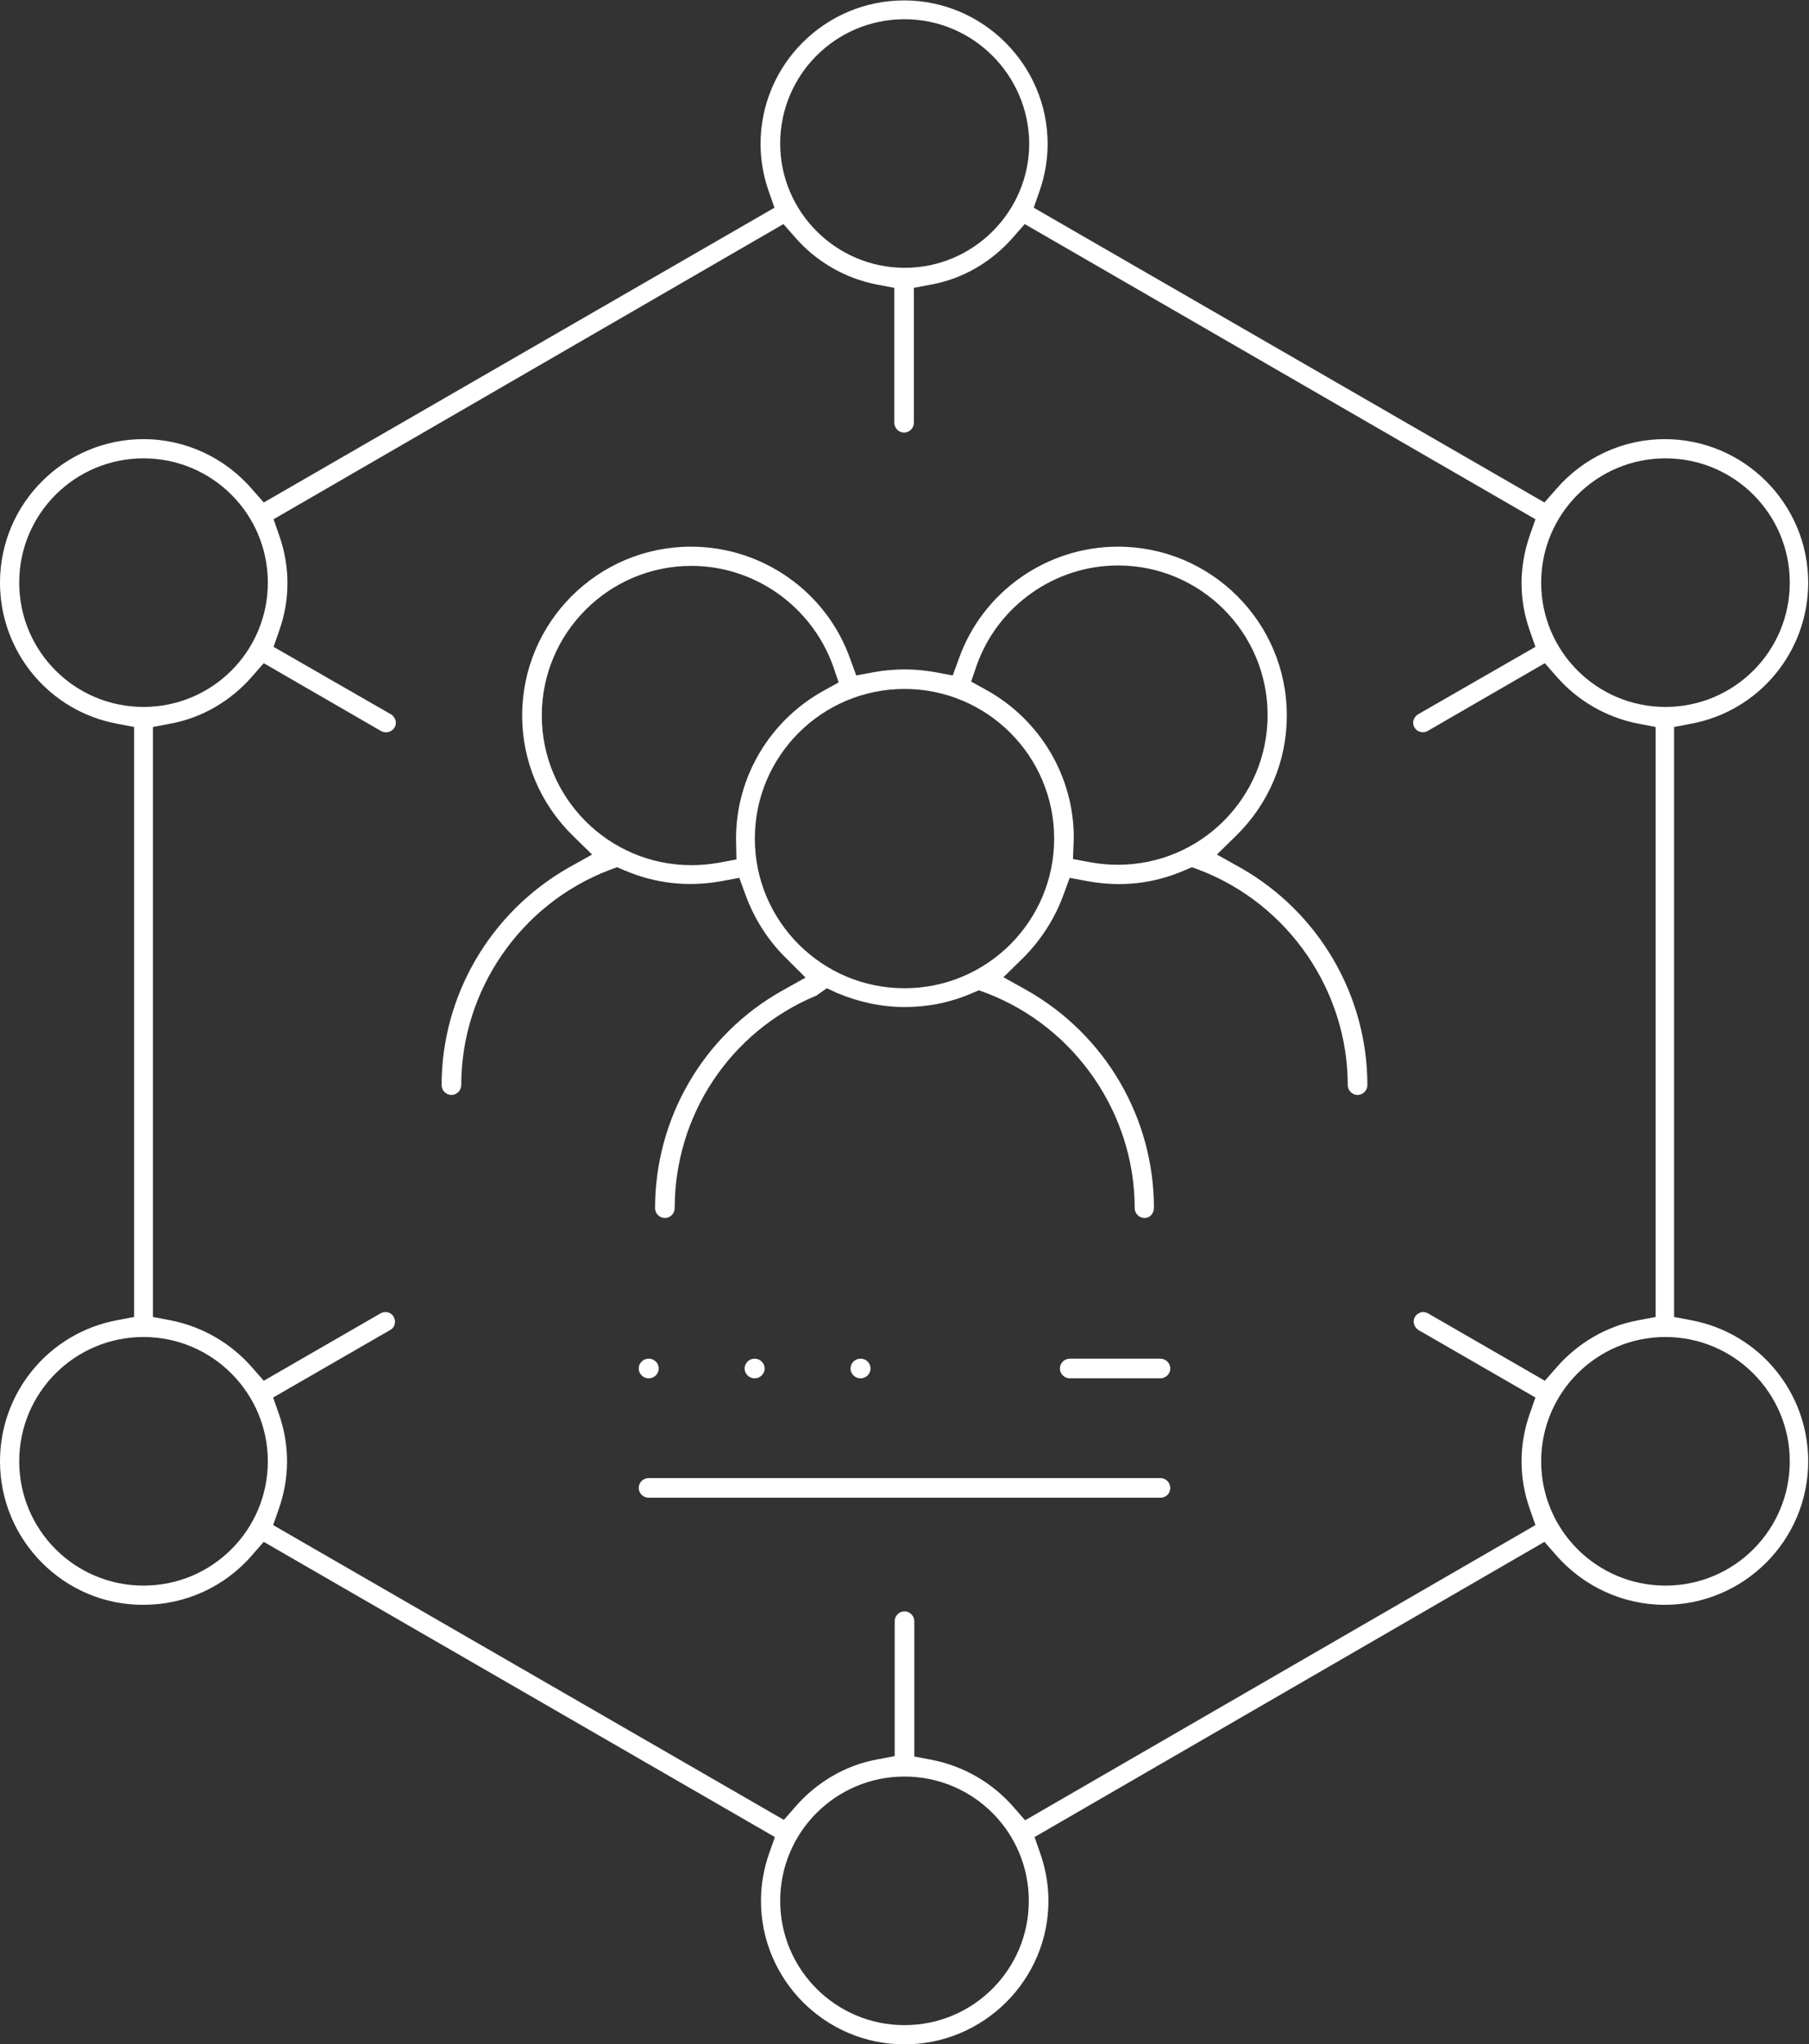 <?xml version="1.0" encoding="utf-8"?>
<!-- Generator: Adobe Illustrator 27.2.0, SVG Export Plug-In . SVG Version: 6.00 Build 0)  -->
<svg version="1.1" id="Ebene_1" xmlns="http://www.w3.org/2000/svg" xmlns:xlink="http://www.w3.org/1999/xlink" x="0px" y="0px"
	 viewBox="0 0 442.4 500" style="enable-background:new 0 0 442.4 500;" xml:space="preserve">
<rect x="0" y="0" width="442.4" height="500" fill="#333333" stroke="none"/>
<style type="text/css">
	.st0{fill:#FFFFFF;}
</style>
<g>
	<g>
		<path class="st0" d="M302.7,213.7l-7.6-4.3l6.2-6.1c7.6-7.5,11.8-17.6,11.8-28.3c0-21.9-17.9-39.8-39.8-39.8
			c-16.8,0-31.9,10.6-37.5,26.4l-1.9,5.3l-5.5-1c-4.9-0.9-9.6-0.9-14.5,0l-5.5,1l-1.9-5.3c-5.6-15.8-20.7-26.4-37.5-26.4
			c-21.9,0-39.8,17.8-39.8,39.8c0,10.7,4.2,20.7,11.8,28.3l6.2,6.1l-7.6,4.3c-18.6,10.6-30.2,30.5-30.2,51.8c0,0.5,0.4,0.9,0.9,0.9
			s0.9-0.4,0.9-0.9c0-23.8,14.9-45.5,37.2-54l2.5-1l2.5,1.1c7.3,3.1,15,4,22.9,2.5l5.5-1l1.9,5.3c2,5.6,5.3,10.7,9.5,14.9l6.2,6.1
			l-7.6,4.3c-18.6,10.5-30.2,30.4-30.2,51.8c0,0.5,0.4,0.9,0.9,0.9s0.9-0.4,0.9-0.9c0-23.3,13.9-44.2,35.3-53.3c0,0,0.1,0,0.2-0.1
			l3-2.2l3.4,1.5c5,2.2,10.4,3.3,15.9,3.3c5.4,0,10.7-1.1,15.6-3.2l2.5-1.1l2.5,1c22.2,8.5,37.2,30.2,37.2,54c0,0.5,0.4,0.9,0.9,0.9
			s0.9-0.4,0.9-0.9c0-21.3-11.6-41.2-30.2-51.8l-7.6-4.3l6.2-6.1c4.2-4.2,7.5-9.3,9.5-14.9l1.9-5.3l5.5,1c7.9,1.5,15.6,0.6,22.9-2.5
			l2.5-1.1l2.5,1c22.2,8.5,37.2,30.2,37.2,54c0,0.5,0.4,0.9,0.9,0.9s0.9-0.4,0.9-0.9C332.9,244.1,321.3,224.3,302.7,213.7z
			 M181.6,211.4l-5.5,1c-2.3,0.4-4.7,0.7-7,0.7c-21,0-38.1-17.1-38.1-38.1s17.1-38,38.1-38c16.1,0,30.5,10.2,35.9,25.3l1.9,5.3
			l-4.9,2.7c-12.7,7-20.5,20.4-20.5,34.8L181.6,211.4z M221.2,243.1c-21,0-38-17.1-38-38s17.1-38,38-38s38.1,17.1,38.1,38
			S242.2,243.1,221.2,243.1z M273.4,213.1c-2.3,0-4.7-0.2-7-0.7l-5.5-1l0.1-6.3c0-14.4-7.9-27.7-20.5-34.8l-4.9-2.7l1.9-5.3
			c5.4-15.1,19.8-25.3,35.9-25.3c21,0,38.1,17.1,38.1,38C311.4,196,294.3,213.1,273.4,213.1z"/>
		<path class="st0" d="M279.9,297.9c-1.3,0-2.4-1.1-2.4-2.4c0-23.2-14.6-44.3-36.2-52.6l-1.9-0.7l-1.9,0.8
			c-5.1,2.2-10.6,3.3-16.2,3.3c-5.7,0-11.2-1.2-16.5-3.4l-2.6-1.2l-2.4,1.7c-0.1,0.1-0.3,0.2-0.4,0.2c-20.9,8.8-34.4,29.2-34.4,51.9
			c0,1.3-1.1,2.4-2.4,2.4c-1.3,0-2.4-1.1-2.4-2.4c0-22,11.8-42.3,30.9-53.1l5.9-3.3l-4.8-4.8c-4.4-4.3-7.8-9.7-9.9-15.5l-1.5-4.1
			l-4.3,0.8c-8.2,1.5-16.2,0.6-23.7-2.6l-1.9-0.8l-1.9,0.7c-21.7,8.3-36.2,29.4-36.2,52.6c0,1.3-1.1,2.4-2.4,2.4s-2.4-1.1-2.4-2.4
			c0-21.9,11.9-42.2,30.9-53.1l5.9-3.3l-4.8-4.7c-7.9-7.8-12.3-18.2-12.3-29.3c0-22.8,18.5-41.3,41.3-41.3c17.4,0,33.1,11,38.9,27.4
			l1.5,4.1l4.3-0.8c5-0.9,10-0.9,15,0l4.3,0.8l1.5-4.1c5.8-16.4,21.5-27.4,38.9-27.4c22.8,0,41.3,18.5,41.3,41.3
			c0,11.1-4.4,21.5-12.3,29.3l-4.8,4.7l5.9,3.3c19.1,10.9,30.9,31.2,30.9,53.1c0,1.3-1.1,2.4-2.4,2.4s-2.4-1.1-2.4-2.4
			c0-23.2-14.6-44.3-36.2-52.6l-1.9-0.7l-1.9,0.8c-7.6,3.3-15.6,4.1-23.7,2.6l-4.3-0.8l-1.5,4.1c-2.1,5.8-5.5,11.1-9.9,15.5
			l-4.8,4.7l5.9,3.3c19.1,10.9,30.9,31.2,30.9,53.1C282.2,296.8,281.2,297.9,279.9,297.9z M221.2,168.5c-20.2,0-36.6,16.4-36.6,36.6
			s16.4,36.6,36.6,36.6s36.6-16.4,36.6-36.6S241.4,168.5,221.2,168.5z M240.6,239.5l0.1,0.1l0.3-0.3
			C241,239.3,240.8,239.4,240.6,239.5z M262.4,210.1l4.3,0.8c2.2,0.4,4.5,0.6,6.7,0.6c20.2,0,36.6-16.4,36.6-36.6
			s-16.4-36.6-36.6-36.6c-15.4,0-29.3,9.8-34.5,24.3l-1.4,4.1l3.8,2.1c13.1,7.3,21.3,21.1,21.3,36.1L262.4,210.1z M169.1,138.4
			c-20.2,0-36.6,16.4-36.6,36.6s16.4,36.6,36.6,36.6c2.2,0,4.5-0.2,6.7-0.6l4.3-0.8l-0.1-5.1c0-15,8.2-28.8,21.3-36.1l3.8-2.1
			l-1.4-4.1C198.4,148.2,184.5,138.4,169.1,138.4z M292.8,209.4l0.1,0.1l0.3-0.3C293.1,209.3,292.9,209.3,292.8,209.4z M149.2,209.2
			l0.3,0.3l0.1-0.1C149.5,209.3,149.3,209.3,149.2,209.2z"/>
	</g>
	<g>
		<path class="st0" d="M413.5,324.4l-5.4-1V176.6l5.4-1c15.9-3,27.4-16.9,27.4-33.1c0-18.6-15.1-33.6-33.6-33.6
			c-9.8,0-19.1,4.3-25.5,11.8l-3.6,4.2l-127-73.5l1.8-5.2c1.3-3.6,1.9-7.3,1.9-11.1c0-18.6-15.1-33.6-33.6-33.6
			s-33.6,15.1-33.6,33.6c0,3.8,0.6,7.5,1.9,11.1l1.8,5.2l-0.4,0.3L64.2,124.8l-3.6-4.2c-6.4-7.5-15.7-11.8-25.5-11.8
			c-18.6,0-33.6,15.1-33.6,33.6c0,16.2,11.5,30.1,27.4,33.1l5.4,1v146.8l-5.4,1c-15.9,3-27.4,16.9-27.4,33.1
			C1.5,376,16.6,391,35.1,391c9.8,0,19.1-4.3,25.5-11.7l3.6-4.1l127.1,73.4l-1.8,5.2c-1.3,3.6-1.9,7.3-1.9,11.1
			c0,18.6,15.1,33.6,33.6,33.6s33.6-15.1,33.6-33.6c0-3.8-0.6-7.5-1.9-11.1l-1.8-5.2l0.4-0.3l126.6-73.1l3.6,4.1
			c6.4,7.5,15.7,11.7,25.5,11.7c18.6,0,33.6-15.1,33.6-33.6C440.9,341.3,429.4,327.4,413.5,324.4z M407.3,110.6
			c17.6,0,31.9,14.3,31.9,31.9s-14.3,31.9-31.9,31.9s-31.9-14.3-31.9-31.9S389.7,110.6,407.3,110.6z M189.3,35.1
			c0-17.6,14.3-31.9,31.9-31.9s31.9,14.3,31.9,31.9S238.8,67,221.2,67H221C203.6,66.9,189.3,52.6,189.3,35.1z M3.2,142.5
			c0-17.6,14.3-31.9,31.9-31.9S67,124.9,67,142.5s-14.3,31.9-31.9,31.9S3.2,160.1,3.2,142.5z M35.1,389.3
			c-17.6,0-31.9-14.3-31.9-31.9s14.3-31.9,31.9-31.9S67,339.8,67,357.4S52.7,389.3,35.1,389.3z M253.1,464.9
			c0,17.6-14.3,31.9-31.9,31.9s-31.9-14.3-31.9-31.9s14.3-31.9,31.9-31.9S253.1,447.3,253.1,464.9z M376.9,374l-126.6,73.1l-3.6-4.1
			c-5-5.8-11.8-9.7-19.2-11.1l-5.4-1v-34.3c0-0.5-0.4-0.9-0.9-0.9s-0.9,0.4-0.9,0.9v34.3l-5.4,1c-7.4,1.4-14.3,5.4-19.2,11.1
			l-3.6,4.1l-127-73.4l1.8-5.2c1.3-3.6,1.9-7.3,1.9-11.1c0-3.8-0.6-7.5-1.9-11.1l-1.8-5.2L94.8,324c0.4-0.2,0.6-0.8,0.3-1.2
			c-0.2-0.4-0.8-0.6-1.2-0.3l-29.7,17.2l-3.6-4.1c-5-5.8-11.8-9.7-19.2-11.1l-5.4-1V176.6l5.4-1c7.4-1.4,14.3-5.4,19.2-11.1l3.6-4.1
			l29.7,17.2c0.1,0.1,0.3,0.1,0.4,0.1c0.2,0,0.5,0,0.8-0.4c0.1-0.2,0.1-0.4,0.1-0.7c-0.1-0.2-0.2-0.4-0.4-0.5l-29.7-17.2l1.8-5.2
			c1.3-3.6,1.9-7.3,1.9-11.1s-0.6-7.5-1.9-11.1l-1.8-5.2l127.1-73.4l3.6,4.1c5,5.8,11.8,9.7,19.2,11.1l5.4,1v34.3
			c0,0.5,0.4,0.9,0.9,0.9s0.9-0.4,0.9-0.9V69.2l5.4-1c7.4-1.4,14.3-5.4,19.2-11.1l3.6-4.1l127.1,73.4l-1.8,5.2
			c-1.2,3.6-1.9,7.3-1.9,11.1s0.6,7.5,1.9,11.1l1.8,5.2l-29.9,17c-0.2,0.1-0.3,0.3-0.4,0.5s0,0.5,0.1,0.7c0.2,0.4,0.6,0.4,0.8,0.4
			c0.2,0,0.3,0,0.4-0.1l29.7-17.2l3.6,4.1c5,5.8,11.8,9.7,19.2,11.1l5.4,1v146.8l-5.4,1c-7.4,1.4-14.3,5.4-19.2,11.1l-3.6,4.1
			l-29.7-17.2c-0.2-0.1-0.4-0.1-0.7-0.1c-0.2,0.1-0.4,0.2-0.5,0.4c-0.2,0.4-0.1,1,0.3,1.2l29.7,17.1l-1.8,5.2
			c-1.3,3.6-1.9,7.3-1.9,11.1c0,3.8,0.6,7.5,1.9,11.1l1.8,5.2L376.9,374z M407.3,389.3c-17.6,0-31.9-14.3-31.9-31.9
			s14.3-31.9,31.9-31.9s31.9,14.3,31.9,31.9C439.2,375,424.9,389.3,407.3,389.3z"/>
		<path class="st0" d="M221.2,500c-19.4,0-35.1-15.8-35.1-35.1c0-4,0.7-7.9,2-11.6l1.4-4l-125-72.2l-2.8,3.2
			c-6.7,7.8-16.4,12.2-26.6,12.2C15.8,392.6,0,376.8,0,357.4c0-16.9,12-31.4,28.6-34.5l4.2-0.8V177.8l-4.2-0.8
			C12,173.9,0,159.4,0,142.5c0-19.4,15.8-35.1,35.1-35.1c10.2,0,19.9,4.5,26.6,12.3l2.8,3.2l124.9-72.1l-1.4-4
			c-1.3-3.7-2-7.6-2-11.6c0-19.4,15.8-35.1,35.1-35.1s35.1,15.8,35.1,35.1c0,4-0.7,7.9-2,11.6l-1.4,4l124.9,72.1l2.8-3.2
			c6.7-7.8,16.4-12.3,26.6-12.3c19.4,0,35.1,15.8,35.1,35.1c0,16.9-12,31.4-28.6,34.5l-4.2,0.8v144.3l4.2,0.8
			c16.6,3.1,28.6,17.6,28.6,34.5c0,19.4-15.8,35.1-35.1,35.1c-10.2,0-19.9-4.5-26.6-12.2l-2.8-3.2L253,449.3l1.4,4
			c1.3,3.7,2,7.6,2,11.6C256.4,484.2,240.6,500,221.2,500z M221.2,434.5c-16.8,0-30.4,13.6-30.4,30.4s13.6,30.4,30.4,30.4
			s30.4-13.6,30.4-30.4C251.6,448.1,238,434.5,221.2,434.5z M223.6,429.6l4.2,0.8c7.8,1.5,14.9,5.6,20.1,11.6l2.8,3.2L375.5,373
			l-1.4-4c-1.3-3.7-2-7.6-2-11.6s0.7-7.9,2-11.6l1.4-4l-28.6-16.5c-1.1-0.7-1.5-2.1-0.9-3.2c0.3-0.5,0.8-0.9,1.4-1.1
			s1.2-0.1,1.8,0.2l28.6,16.5l2.8-3.2c5.2-6,12.3-10.2,20.1-11.6l4.2-0.8V177.8l-4.2-0.8c-7.8-1.5-14.9-5.6-20.1-11.6l-2.8-3.2
			l-28.7,16.6c-1.1,0.6-2.6,0.2-3.2-0.9c-0.3-0.5-0.4-1.2-0.2-1.8c0.2-0.6,0.6-1.1,1.1-1.4l28.7-16.5l-1.4-4c-1.3-3.7-2-7.6-2-11.6
			c0-3.9,0.7-7.8,2-11.6l1.4-4L250.6,54.8l-2.8,3.2c-5.2,6-12.3,10.2-20.1,11.6l-4.2,0.8v33c0,1.3-1.1,2.4-2.4,2.4
			c-1.3,0-2.4-1.1-2.4-2.4v-33l-4.2-0.8c-7.8-1.5-14.9-5.6-20.1-11.6l-2.8-3.2L66.9,127l1.4,4c1.3,3.7,2,7.6,2,11.6s-0.7,7.9-2,11.6
			l-1.4,4l28.7,16.5c0.5,0.3,0.9,0.8,1.1,1.4c0.2,0.6,0.1,1.3-0.2,1.8c-0.4,0.7-1.2,1.2-2.1,1.2c-0.4,0-0.8-0.1-1.2-0.3l-28.7-16.6
			l-2.8,3.2c-5.2,6-12.3,10.2-20.1,11.6l-4.2,0.8v144.3l4.2,0.8c7.8,1.5,14.9,5.6,20.1,11.6l2.8,3.2l28.6-16.5
			c1.1-0.6,2.6-0.3,3.2,0.9c0.6,1.1,0.3,2.6-0.9,3.2l-28.6,16.5l1.4,4c1.3,3.7,2,7.6,2,11.6s-0.7,7.9-2,11.6l-1.4,4l124.9,72.1
			l2.8-3.2c5.2-6,12.3-10.2,20.1-11.6l4.2-0.8v-33c0-1.3,1.1-2.4,2.4-2.4c1.3,0,2.4,1.1,2.4,2.4V429.6z M407.3,327
			c-16.8,0-30.4,13.6-30.4,30.4s13.6,30.4,30.4,30.4s30.4-13.6,30.4-30.4C437.7,340.7,424.1,327,407.3,327z M35.1,327
			c-16.8,0-30.4,13.6-30.4,30.4s13.6,30.4,30.4,30.4s30.4-13.6,30.4-30.4C65.5,340.7,51.9,327,35.1,327z M407.3,112.1
			c-16.8,0-30.4,13.6-30.4,30.4s13.6,30.4,30.4,30.4s30.4-13.6,30.4-30.4S424.1,112.1,407.3,112.1z M35.1,112.1
			c-16.8,0-30.4,13.6-30.4,30.4s13.6,30.4,30.4,30.4s30.4-13.6,30.4-30.4S51.9,112.1,35.1,112.1z M221.2,4.7
			c-16.8,0-30.4,13.6-30.4,30.4c0,16.7,13.6,30.3,30.3,30.4h0.2c16.7,0,30.4-13.7,30.4-30.4C251.6,18.4,238,4.7,221.2,4.7z"/>
	</g>
	<g>
		<path class="st0" d="M283.8,335.6c0.5,0,0.9-0.4,0.9-0.9s-0.4-0.9-0.9-0.9h-22.2c-0.5,0-0.9,0.4-0.9,0.9s0.4,0.9,0.9,0.9H283.8z"
			/>
		<path class="st0" d="M283.8,337.1h-22.2c-1.3,0-2.4-1.1-2.4-2.4s1.1-2.4,2.4-2.4h22.2c1.3,0,2.4,1.1,2.4,2.4
			S285.1,337.1,283.8,337.1z"/>
	</g>
	<g>
		<path class="st0" d="M283.8,363.1H158.6c-0.5,0-0.9,0.4-0.9,0.9s0.4,0.9,0.9,0.9h125.2c0.5,0,0.9-0.4,0.9-0.9
			S284.3,363.1,283.8,363.1z"/>
		<path class="st0" d="M283.8,366.3H158.6c-1.3,0-2.4-1.1-2.4-2.4s1.1-2.4,2.4-2.4h125.2c1.3,0,2.4,1.1,2.4,2.4
			C286.2,365.3,285.1,366.3,283.8,366.3z"/>
	</g>
	<g>
		<path class="st0" d="M158.6,335.6h0.1c0.5,0,0.9-0.4,0.9-0.9s-0.4-0.9-0.9-0.9h-0.1c-0.5,0-0.9,0.4-0.9,0.9
			C157.7,335.2,158.1,335.6,158.6,335.6z"/>
		<path class="st0" d="M158.7,337.1h-0.1c-1.3,0-2.4-1.1-2.4-2.4s1.1-2.4,2.4-2.4h0.1c1.3,0,2.4,1.1,2.4,2.4S160,337.1,158.7,337.1z
			 M158.7,334.1c-0.3,0-0.6,0.3-0.6,0.6s0.2,0.6,0.6,0.6c0.3,0,0.6-0.3,0.6-0.6S159,334.1,158.7,334.1z"/>
	</g>
	<g>
		<path class="st0" d="M184.6,335.6c0.5,0,0.9-0.4,0.9-0.9s-0.4-0.9-0.9-0.9h-0.1c-0.5,0-0.9,0.4-0.9,0.9s0.4,0.9,0.9,0.9H184.6z"/>
		<path class="st0" d="M184.6,337.1h-0.1c-1.3,0-2.4-1.1-2.4-2.4s1.1-2.4,2.4-2.4h0.1c1.3,0,2.4,1.1,2.4,2.4
			S185.9,337.1,184.6,337.1z M184.6,334.1c-0.3,0-0.6,0.3-0.6,0.6s0.2,0.6,0.6,0.6c0.3,0,0.6-0.3,0.6-0.6S184.9,334.1,184.6,334.1z"
			/>
	</g>
	<g>
		<path class="st0" d="M210.5,335.6c0.5,0,0.9-0.4,0.9-0.9s-0.4-0.9-0.9-0.9h-0.1c-0.5,0-0.9,0.4-0.9,0.9s0.4,0.9,0.9,0.9H210.5z"/>
		<path class="st0" d="M210.5,337.1h-0.1c-1.3,0-2.4-1.1-2.4-2.4s1.1-2.4,2.4-2.4h0.1c1.3,0,2.4,1.1,2.4,2.4
			S211.8,337.1,210.5,337.1z M210.4,334.1c-0.3,0-0.6,0.3-0.6,0.6s0.2,0.6,0.6,0.6c0.3,0,0.6-0.3,0.6-0.6S210.8,334.1,210.4,334.1z"
			/>
	</g>
</g>
</svg>

